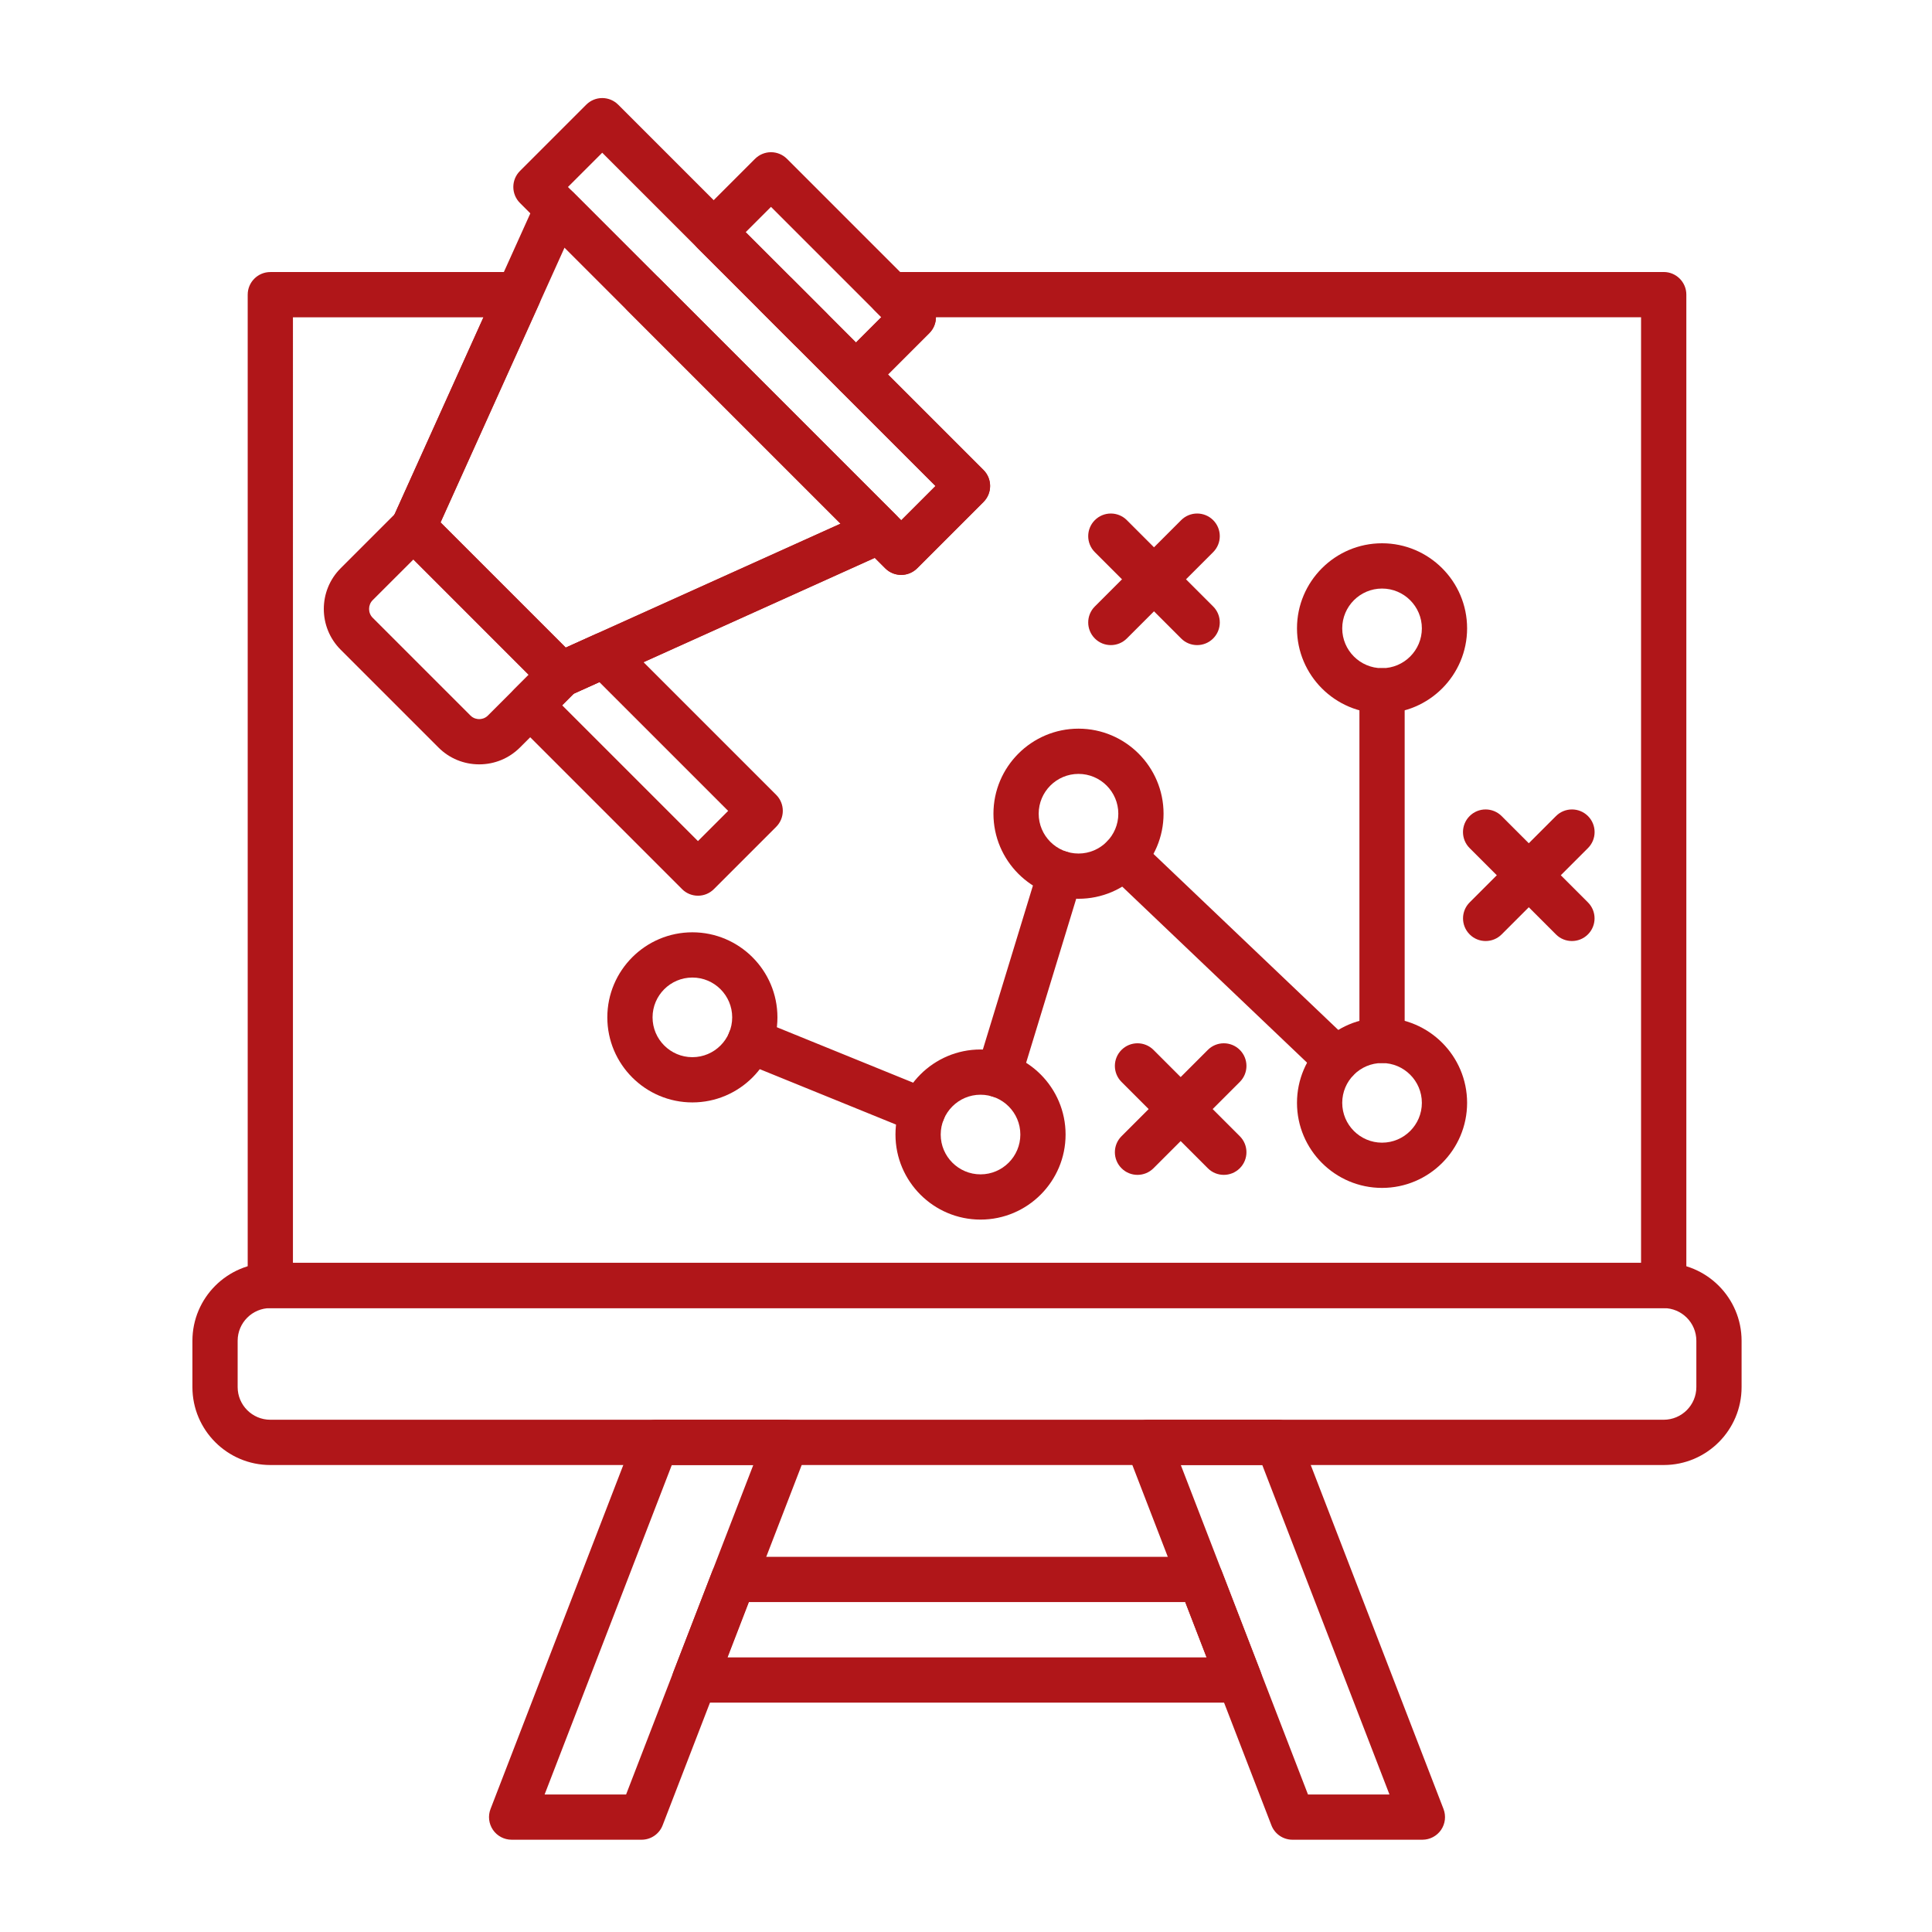 <svg xmlns="http://www.w3.org/2000/svg" xmlns:xlink="http://www.w3.org/1999/xlink" xmlns:svgjs="http://svgjs.dev/svgjs" id="Layer_1" viewBox="0 0 492 492" width="300" height="300"><g width="100%" height="100%" transform="matrix(1,0,0,1,0,0)"><g><g><path d="m423.68 333.12h-354.84c-3.18 0-5.76-2.58-5.76-5.76v-252.32c0-3.18 2.58-5.76 5.76-5.76h63.2c1.96 0 3.78.99 4.84 2.64s1.22 3.71.41 5.49l-25.11 55.65 31.88 31.88 70.01-31.58-54.24-54.24c-2.25-2.25-2.25-5.9 0-8.15s5.9-2.25 8.15 0l61.53 61.53 8.73-8.73-24.32-24.32c-2.25-2.25-2.25-5.9 0-8.15l10.53-10.53-1.66-1.66c-1.65-1.65-2.14-4.13-1.25-6.28s2.99-3.56 5.32-3.56h196.82c3.18 0 5.76 2.58 5.76 5.76v252.33c0 3.18-2.58 5.76-5.76 5.76zm-349.08-11.52h343.31v-240.81h-179.56c-.01 1.47-.57 2.93-1.69 4.05l-10.53 10.53 24.32 24.32c2.25 2.25 2.25 5.9 0 8.15l-16.88 16.88c-2.25 2.25-5.9 2.25-8.15 0l-2.65-2.65-77.6 35.01c-2.18.98-4.75.52-6.44-1.18l-37.51-37.51c-1.69-1.69-2.16-4.26-1.18-6.44l23.08-51.15h-48.52zm131.79-232.06c-1.47 0-2.95-.56-4.07-1.69l-8.74-8.74c-2.25-2.25-2.25-5.9 0-8.15 1.2-1.2 2.8-1.76 4.38-1.68 1.28.07 2.54.56 3.55 1.47.07.07.15.14.22.21l8.74 8.74c2.25 2.25 2.25 5.9 0 8.15-1.13 1.12-2.6 1.69-4.08 1.69z" fill="#b01619" fill-opacity="1" data-original-color="#000000ff" stroke="none" stroke-opacity="1"></path></g><g><path d="m142.8 177.58c-1.5 0-2.97-.58-4.07-1.69l-37.51-37.51c-1.69-1.69-2.16-4.26-1.18-6.44l36.65-81.23c.78-1.72 2.35-2.96 4.21-3.3s3.77.25 5.11 1.59l82.09 82.09c1.34 1.34 1.93 3.25 1.59 5.11s-1.57 3.44-3.3 4.21l-81.23 36.65c-.75.35-1.56.52-2.36.52zm-30.62-44.53 31.88 31.88 70.01-31.58-70.3-70.3z" fill="#b01619" fill-opacity="1" data-original-color="#000000ff" stroke="none" stroke-opacity="1"></path></g><g><path d="m122.04 194.65c-3.92 0-7.61-1.52-10.37-4.28l-24.92-24.92c-5.72-5.72-5.72-15.02 0-20.74l14.47-14.47c1.08-1.08 2.54-1.69 4.07-1.69s2.99.61 4.07 1.69l37.51 37.51c2.25 2.25 2.25 5.9 0 8.15l-14.47 14.47c-2.76 2.75-6.44 4.28-10.36 4.28zm-16.75-52.19-10.4 10.39c-1.2 1.21-1.2 3.24 0 4.45l24.92 24.92c.79.79 1.73.91 2.22.91s1.43-.12 2.22-.91l10.39-10.39z" fill="#b01619" fill-opacity="1" data-original-color="#000000ff" stroke="none" stroke-opacity="1"></path></g><g><path d="m229.5 146.4c-1.47 0-2.95-.56-4.07-1.69l-93.02-93.02c-2.25-2.25-2.25-5.9 0-8.15l16.88-16.88c1.08-1.08 2.54-1.69 4.07-1.69s2.99.61 4.07 1.69l93.02 93.02c2.25 2.25 2.25 5.9 0 8.15l-16.88 16.88c-1.12 1.12-2.6 1.69-4.07 1.69zm-84.87-98.78 84.87 84.87 8.73-8.73-84.87-84.87z" fill="#b01619" fill-opacity="1" data-original-color="#000000ff" stroke="none" stroke-opacity="1"></path></g><g><path d="m177.75 228.1c-1.47 0-2.95-.56-4.07-1.69l-42.73-42.73c-2.25-2.25-2.25-5.9 0-8.15l7.79-7.79c.49-.49 1.07-.89 1.7-1.18l11.1-5.01c2.18-.98 4.75-.52 6.44 1.18l39.68 39.68c2.25 2.25 2.25 5.9 0 8.15l-15.84 15.84c-1.13 1.14-2.6 1.7-4.07 1.7zm-34.59-48.49 34.58 34.58 7.69-7.69-32.8-32.8-6.51 2.94z" fill="#b01619" fill-opacity="1" data-original-color="#000000ff" stroke="none" stroke-opacity="1"></path></g><g><path d="m217.99 101.13c-1.47 0-2.95-.56-4.07-1.69l-36.25-36.24c-2.25-2.25-2.25-5.9 0-8.15l14.6-14.6c1.08-1.08 2.55-1.69 4.07-1.69s2.99.61 4.07 1.69l36.24 36.24c2.25 2.25 2.25 5.9 0 8.15l-14.6 14.6c-1.12 1.13-2.59 1.69-4.06 1.69zm-28.1-42 28.09 28.09 6.45-6.45-28.09-28.09z" fill="#b01619" fill-opacity="1" data-original-color="#000000ff" stroke="none" stroke-opacity="1"></path></g><g><path d="m176.32 280.74c-11.94 0-21.66-9.72-21.66-21.66s9.72-21.66 21.66-21.66 21.66 9.72 21.66 21.66-9.72 21.66-21.66 21.66zm0-31.8c-5.59 0-10.14 4.55-10.14 10.14s4.55 10.14 10.14 10.14 10.14-4.55 10.14-10.14-4.55-10.14-10.14-10.14z" fill="#b01619" fill-opacity="1" data-original-color="#000000ff" stroke="none" stroke-opacity="1"></path></g><g><path d="m249.7 310.58c-11.94 0-21.66-9.72-21.66-21.66s9.72-21.66 21.66-21.66 21.66 9.72 21.66 21.66-9.71 21.66-21.66 21.66zm0-31.8c-5.59 0-10.14 4.55-10.14 10.14s4.55 10.14 10.14 10.14 10.14-4.55 10.14-10.14-4.55-10.14-10.14-10.14z" fill="#b01619" fill-opacity="1" data-original-color="#000000ff" stroke="none" stroke-opacity="1"></path></g><g><path d="m274.65 228.88c-11.94 0-21.66-9.72-21.66-21.66s9.72-21.66 21.66-21.66 21.66 9.72 21.66 21.66-9.71 21.66-21.66 21.66zm0-31.8c-5.59 0-10.14 4.55-10.14 10.14s4.55 10.14 10.14 10.14 10.14-4.55 10.14-10.14-4.55-10.14-10.14-10.14z" fill="#b01619" fill-opacity="1" data-original-color="#000000ff" stroke="none" stroke-opacity="1"></path></g><g><path d="m351.95 302.51c-11.94 0-21.66-9.72-21.66-21.66s9.72-21.66 21.66-21.66 21.66 9.72 21.66 21.66-9.72 21.66-21.66 21.66zm0-31.8c-5.59 0-10.14 4.55-10.14 10.14s4.55 10.14 10.14 10.14 10.14-4.55 10.14-10.14-4.55-10.14-10.14-10.14z" fill="#b01619" fill-opacity="1" data-original-color="#000000ff" stroke="none" stroke-opacity="1"></path></g><g><path d="m351.95 181.67c-11.94 0-21.66-9.72-21.66-21.66s9.72-21.66 21.66-21.66 21.66 9.72 21.66 21.66-9.72 21.66-21.66 21.66zm0-31.79c-5.59 0-10.14 4.55-10.14 10.14s4.55 10.14 10.14 10.14 10.14-4.55 10.14-10.14-4.55-10.14-10.14-10.14z" fill="#b01619" fill-opacity="1" data-original-color="#000000ff" stroke="none" stroke-opacity="1"></path></g><g><path d="m234.97 288.69c-.72 0-1.46-.14-2.17-.43l-43.92-17.86c-2.95-1.2-4.36-4.56-3.17-7.51 1.2-2.95 4.56-4.37 7.51-3.17l43.92 17.86c2.95 1.2 4.36 4.56 3.17 7.51-.91 2.25-3.07 3.6-5.34 3.6zm19.38-9.22c-.56 0-1.12-.08-1.68-.25-3.04-.93-4.75-4.15-3.83-7.19l15.66-51.28c.93-3.04 4.15-4.75 7.19-3.83 3.04.93 4.75 4.15 3.83 7.19l-15.66 51.28c-.76 2.49-3.04 4.08-5.51 4.08zm86.08-3.83c-1.43 0-2.86-.53-3.97-1.59l-54.27-51.69c-2.3-2.19-2.39-5.84-.2-8.14s5.84-2.39 8.14-.2l54.27 51.69c2.3 2.19 2.39 5.84.2 8.14-1.13 1.2-2.64 1.79-4.17 1.79zm11.52-4.93c-3.18 0-5.76-2.58-5.76-5.76v-89.04c0-3.18 2.58-5.76 5.76-5.76s5.76 2.58 5.76 5.76v89.04c0 3.18-2.58 5.76-5.76 5.76z" fill="#b01619" fill-opacity="1" data-original-color="#000000ff" stroke="none" stroke-opacity="1"></path></g><g><path d="m311.65 299.19c-1.47 0-2.95-.56-4.07-1.69l-21.98-21.98c-2.25-2.25-2.25-5.9 0-8.15s5.9-2.25 8.15 0l21.98 21.98c2.25 2.25 2.25 5.9 0 8.15-1.14 1.13-2.61 1.69-4.08 1.69z" fill="#b01619" fill-opacity="1" data-original-color="#000000ff" stroke="none" stroke-opacity="1"></path></g><g><path d="m289.67 299.19c-1.47 0-2.95-.56-4.07-1.69-2.25-2.25-2.25-5.9 0-8.15l21.98-21.98c2.25-2.25 5.9-2.25 8.15 0s2.25 5.9 0 8.15l-21.98 21.98c-1.13 1.13-2.61 1.69-4.08 1.69z" fill="#b01619" fill-opacity="1" data-original-color="#000000ff" stroke="none" stroke-opacity="1"></path></g><g><path d="m400.3 239.64c-1.47 0-2.95-.56-4.07-1.69l-21.98-21.98c-2.25-2.25-2.25-5.9 0-8.15s5.9-2.25 8.15 0l21.98 21.98c2.25 2.25 2.25 5.9 0 8.15-1.13 1.13-2.6 1.69-4.08 1.69z" fill="#b01619" fill-opacity="1" data-original-color="#000000ff" stroke="none" stroke-opacity="1"></path></g><g><path d="m378.33 239.64c-1.47 0-2.95-.56-4.07-1.69-2.25-2.25-2.25-5.9 0-8.15l21.98-21.98c2.25-2.25 5.9-2.25 8.15 0s2.25 5.9 0 8.15l-21.98 21.98c-1.13 1.13-2.61 1.69-4.08 1.69z" fill="#b01619" fill-opacity="1" data-original-color="#000000ff" stroke="none" stroke-opacity="1"></path></g><g><path d="m304.86 164.28c-1.47 0-2.95-.56-4.07-1.69l-21.98-21.98c-2.25-2.25-2.25-5.9 0-8.15s5.9-2.25 8.15 0l21.98 21.98c2.25 2.25 2.25 5.9 0 8.15-1.13 1.13-2.61 1.69-4.08 1.69z" fill="#b01619" fill-opacity="1" data-original-color="#000000ff" stroke="none" stroke-opacity="1"></path></g><g><path d="m282.88 164.28c-1.47 0-2.95-.56-4.07-1.69-2.25-2.25-2.25-5.9 0-8.15l21.98-21.98c2.25-2.25 5.9-2.25 8.15 0s2.25 5.9 0 8.15l-21.98 21.98c-1.13 1.13-2.61 1.69-4.08 1.69z" fill="#b01619" fill-opacity="1" data-original-color="#000000ff" stroke="none" stroke-opacity="1"></path></g><g><path d="m423.68 373.08h-354.84c-10.94 0-19.84-8.9-19.84-19.84v-11.79c0-10.94 8.9-19.84 19.84-19.84h354.83c10.94 0 19.84 8.9 19.84 19.84v11.79c.01 10.94-8.89 19.84-19.83 19.84zm-354.84-39.96c-4.59 0-8.32 3.73-8.32 8.32v11.79c0 4.59 3.73 8.32 8.32 8.32h354.83c4.59 0 8.32-3.73 8.32-8.32v-11.79c0-4.59-3.73-8.32-8.32-8.32z" fill="#b01619" fill-opacity="1" data-original-color="#000000ff" stroke="none" stroke-opacity="1"></path></g><g><path d="m163.38 468.5h-33.09c-1.9 0-3.68-.94-4.75-2.5-1.07-1.57-1.31-3.56-.62-5.33l36.83-95.42c.86-2.22 2.99-3.69 5.37-3.69h33.09c1.9 0 3.68.94 4.75 2.5 1.07 1.57 1.31 3.56.62 5.33l-36.83 95.42c-.85 2.23-2.99 3.69-5.37 3.69zm-24.69-11.52h20.75l32.39-83.9h-20.75z" fill="#b01619" fill-opacity="1" data-original-color="#000000ff" stroke="none" stroke-opacity="1"></path></g><g><path d="m362.23 468.5h-33.09c-2.38 0-4.52-1.46-5.37-3.69l-36.83-95.42c-.68-1.77-.45-3.77.62-5.33 1.07-1.57 2.85-2.5 4.75-2.5h33.09c2.38 0 4.52 1.46 5.37 3.69l36.83 95.42c.68 1.77.45 3.77-.62 5.33s-2.85 2.5-4.75 2.5zm-29.14-11.52h20.75l-32.39-83.9h-20.75z" fill="#b01619" fill-opacity="1" data-original-color="#000000ff" stroke="none" stroke-opacity="1"></path></g><g><path d="m315.66 433.59h-138.8c-1.9 0-3.68-.94-4.75-2.5-1.07-1.57-1.31-3.56-.62-5.33l9.89-25.61c.86-2.22 2.99-3.69 5.37-3.69h119.03c2.38 0 4.52 1.46 5.37 3.69l9.88 25.61c.68 1.77.45 3.77-.62 5.33-1.07 1.57-2.85 2.5-4.75 2.5zm-130.4-11.52h122.01l-5.44-14.09h-111.14z" fill="#b01619" fill-opacity="1" data-original-color="#000000ff" stroke="none" stroke-opacity="1"></path></g></g></g></svg>